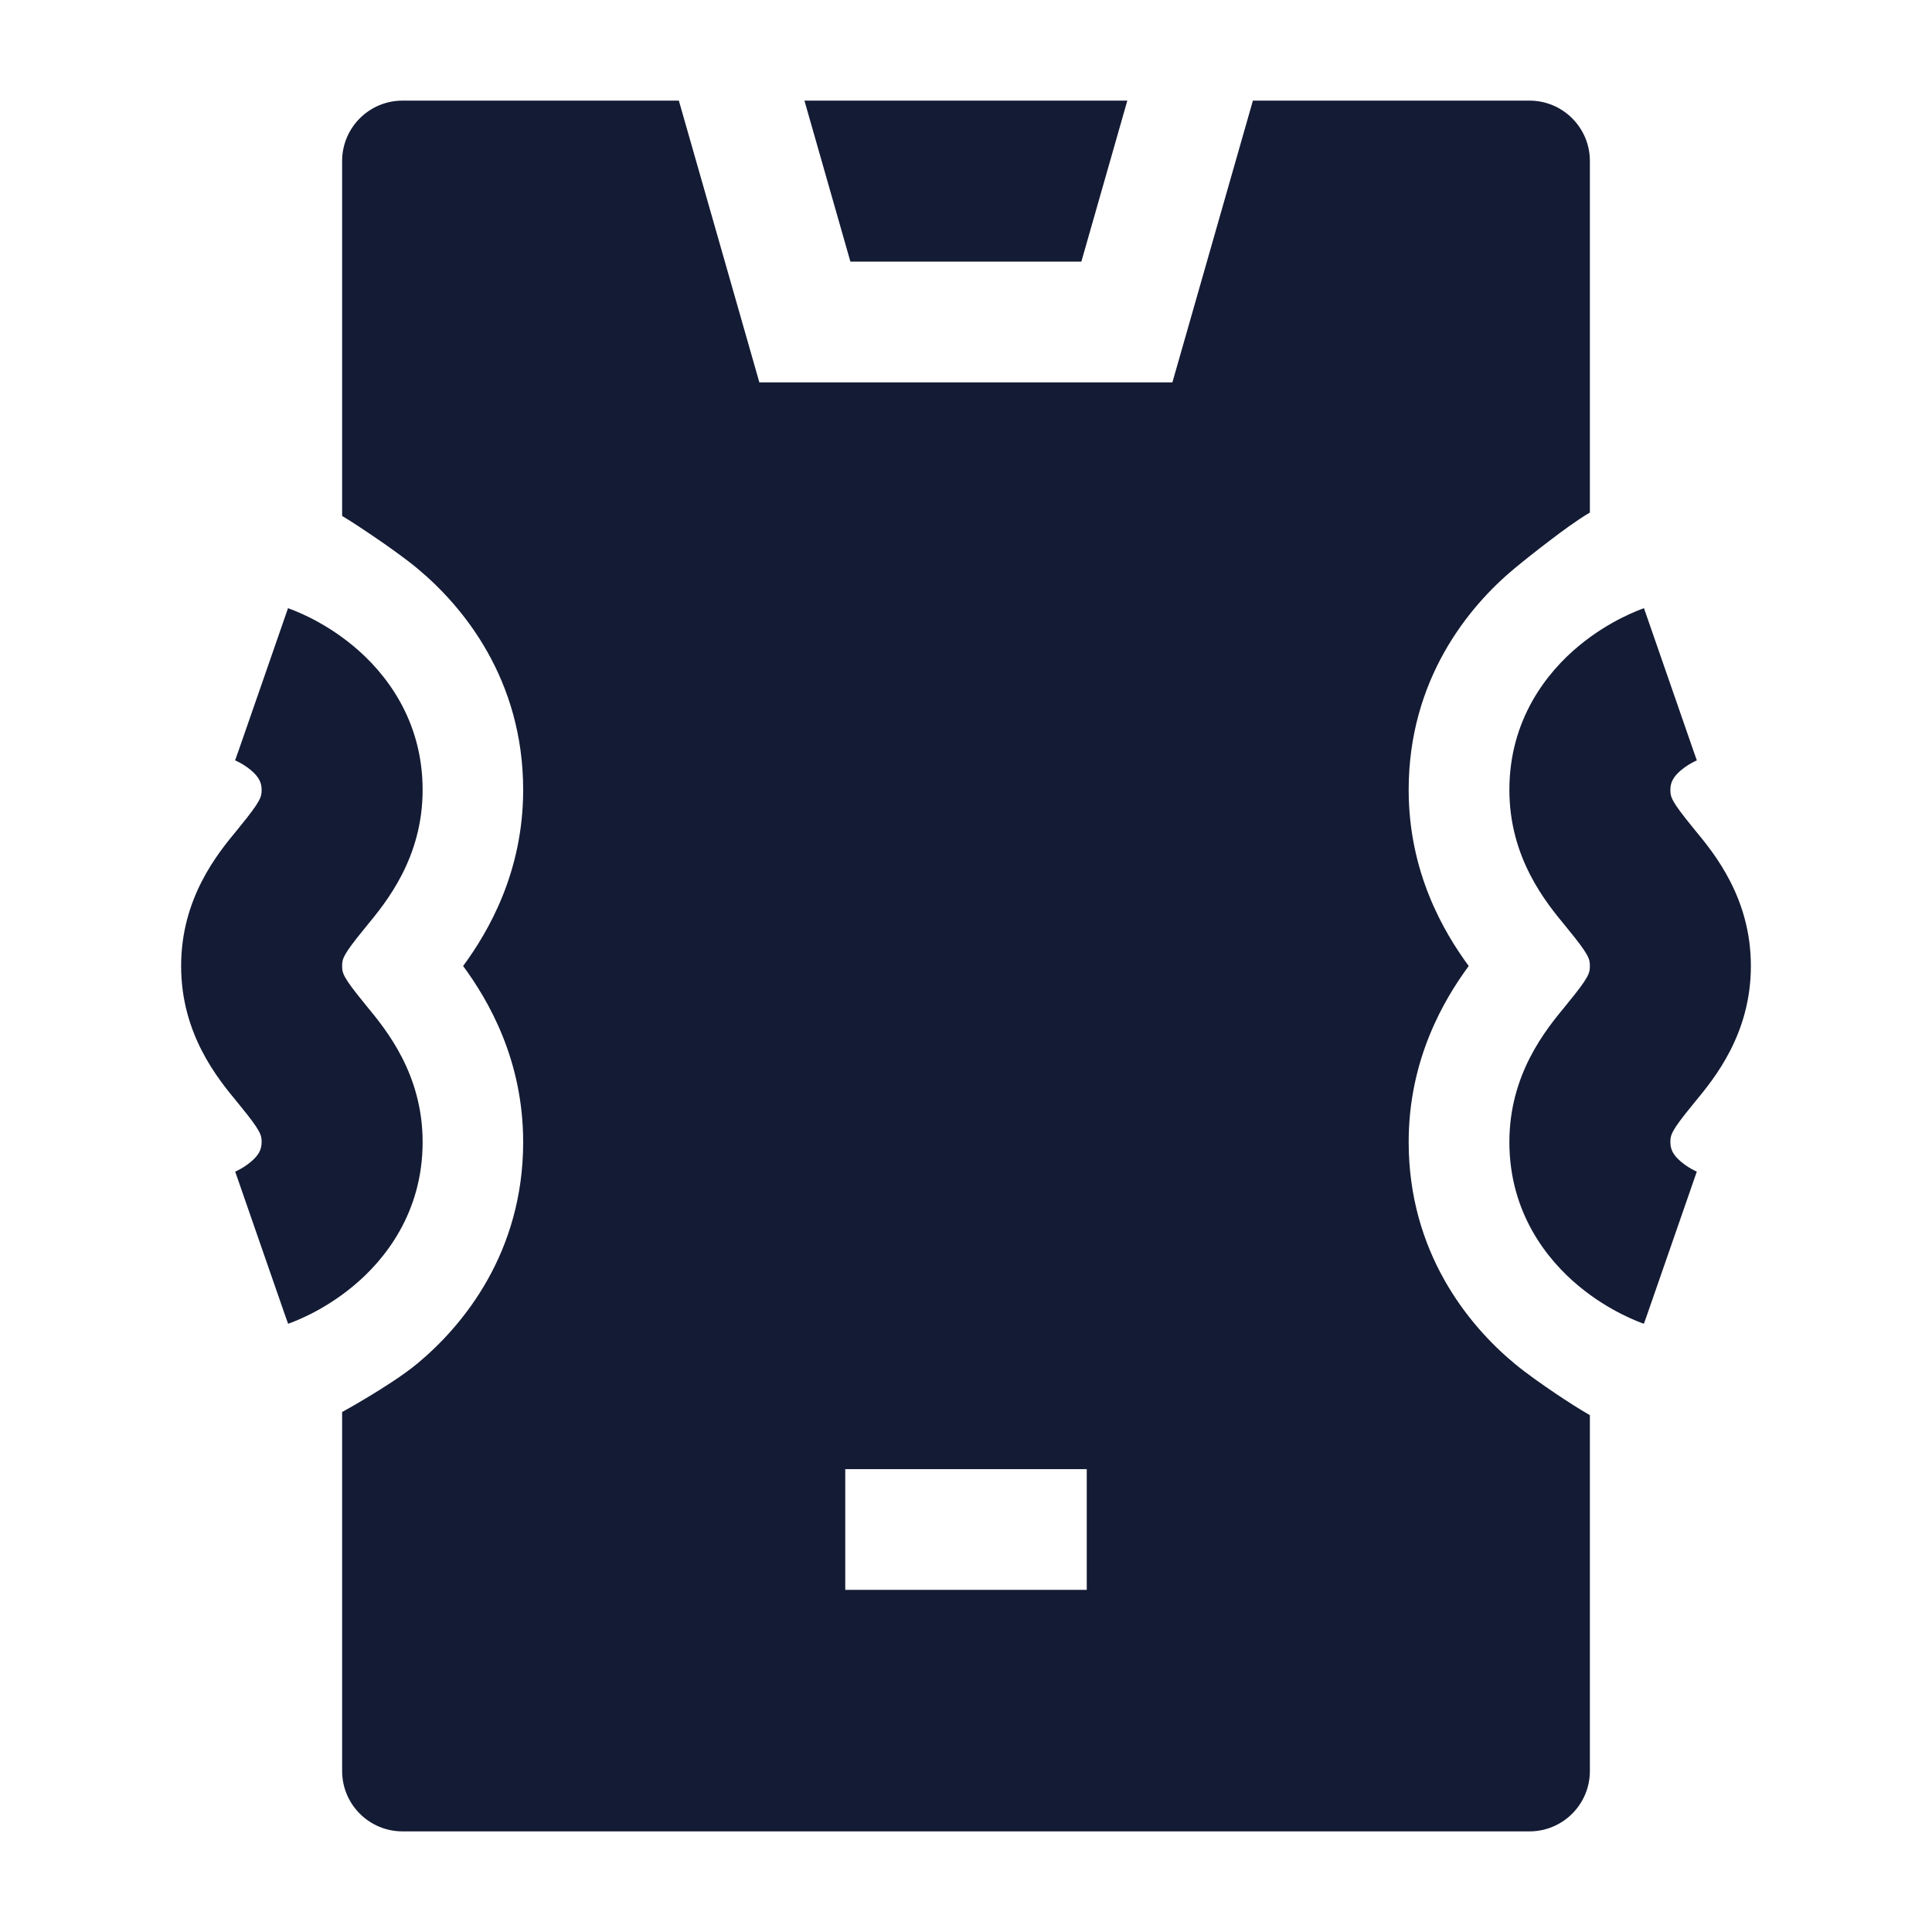 <svg width="24" height="24" viewBox="0 0 24 24" fill="none" xmlns="http://www.w3.org/2000/svg">
<path fill-rule="evenodd" clip-rule="evenodd" d="M8.433 1.25H5C4.586 1.25 4.25 1.586 4.25 2V6.409C4.381 6.488 4.526 6.585 4.636 6.66C4.815 6.781 5.039 6.94 5.185 7.062C5.759 7.538 6.499 8.445 6.499 9.812C6.499 10.832 6.068 11.572 5.753 12C6.068 12.428 6.499 13.168 6.499 14.187C6.499 15.555 5.759 16.462 5.185 16.938C5.006 17.087 4.749 17.247 4.579 17.35C4.467 17.418 4.35 17.486 4.25 17.541V22C4.25 22.414 4.586 22.75 5 22.75H19C19.414 22.75 19.75 22.414 19.75 22V17.58C19.616 17.503 19.457 17.4 19.335 17.318C19.17 17.207 18.962 17.062 18.813 16.938C18.239 16.462 17.499 15.555 17.499 14.187C17.499 13.168 17.93 12.428 18.245 12C17.93 11.572 17.499 10.832 17.499 9.812C17.499 8.445 18.239 7.538 18.813 7.062C18.927 6.967 19.106 6.825 19.277 6.696C19.384 6.615 19.577 6.469 19.75 6.367V2C19.75 1.586 19.414 1.25 19 1.25H15.564L14.564 4.75H9.433L8.433 1.25ZM14.004 1.25H9.993L10.564 3.25H13.433L14.004 1.25ZM10.5 19.75H13.5V18.25H10.5V19.75Z" fill="#141B34"/>
<path d="M3.25 8.5C3.577 7.555 3.578 7.555 3.578 7.555L3.58 7.556L3.584 7.557L3.593 7.561L3.615 7.569C3.632 7.575 3.652 7.583 3.676 7.593C3.724 7.613 3.786 7.641 3.859 7.677C4 7.749 4.192 7.861 4.388 8.024C4.784 8.352 5.25 8.938 5.25 9.812C5.25 10.658 4.798 11.207 4.553 11.504L4.524 11.54C4.259 11.863 4.25 11.914 4.25 12C4.25 12.086 4.259 12.137 4.524 12.46L4.553 12.496C4.798 12.793 5.25 13.342 5.25 14.187C5.25 15.062 4.784 15.648 4.388 15.976C4.192 16.139 4 16.251 3.859 16.323C3.786 16.359 3.724 16.387 3.676 16.407C3.652 16.417 3.632 16.425 3.615 16.431L3.593 16.439L3.584 16.442L3.58 16.444L3.579 16.444C3.579 16.444 3.577 16.445 3.25 15.5C2.923 14.555 2.922 14.555 2.922 14.555L2.92 14.556L2.917 14.557L2.913 14.559L2.907 14.56L2.906 14.561C2.906 14.561 2.908 14.56 2.91 14.56C2.916 14.557 2.932 14.55 2.954 14.539C3 14.516 3.058 14.481 3.112 14.436C3.216 14.35 3.25 14.279 3.25 14.187C3.25 14.101 3.241 14.05 2.976 13.727L2.947 13.691C2.702 13.395 2.25 12.845 2.25 12C2.25 11.155 2.702 10.605 2.947 10.309L2.976 10.273C3.241 9.949 3.25 9.898 3.25 9.812C3.25 9.721 3.216 9.65 3.112 9.563C3.058 9.519 3 9.484 2.954 9.461C2.932 9.45 2.916 9.443 2.91 9.44C2.908 9.439 2.906 9.439 2.906 9.439L2.907 9.439L2.913 9.441L2.917 9.443L2.92 9.444L2.921 9.444C2.921 9.444 2.923 9.445 3.25 8.5Z" fill="#141B34"/>
<path d="M20.75 8.5C20.423 7.555 20.422 7.555 20.422 7.555L20.42 7.556L20.416 7.557L20.407 7.561L20.385 7.569C20.368 7.575 20.348 7.583 20.324 7.593C20.276 7.613 20.213 7.641 20.142 7.677C20 7.749 19.808 7.861 19.612 8.024C19.216 8.352 18.75 8.938 18.75 9.812C18.75 10.658 19.202 11.207 19.447 11.504L19.476 11.54C19.741 11.863 19.75 11.914 19.75 12C19.75 12.086 19.741 12.137 19.476 12.46L19.447 12.496C19.202 12.793 18.75 13.342 18.75 14.187C18.75 15.062 19.216 15.648 19.612 15.976C19.808 16.139 20 16.251 20.142 16.323C20.213 16.359 20.276 16.387 20.324 16.407C20.348 16.417 20.368 16.425 20.385 16.431L20.407 16.439L20.416 16.442L20.42 16.444L20.421 16.444C20.421 16.444 20.423 16.445 20.75 15.5C21.077 14.555 21.078 14.555 21.078 14.555L21.08 14.556L21.083 14.557L21.087 14.559L21.093 14.56L21.09 14.56C21.084 14.557 21.068 14.55 21.046 14.539C21 14.516 20.942 14.481 20.888 14.436C20.784 14.35 20.75 14.279 20.75 14.187C20.75 14.101 20.759 14.05 21.024 13.727L21.053 13.691C21.298 13.395 21.75 12.845 21.75 12C21.75 11.155 21.298 10.605 21.053 10.309L21.024 10.273C20.759 9.949 20.75 9.898 20.75 9.812C20.75 9.721 20.784 9.65 20.888 9.563C20.942 9.519 21 9.484 21.046 9.461C21.068 9.45 21.084 9.443 21.09 9.44C21.093 9.439 21.094 9.439 21.094 9.439L21.093 9.439L21.087 9.441L21.083 9.443L21.08 9.444L21.078 9.444C21.078 9.444 21.077 9.445 20.75 8.5Z" fill="#141B34"/>
</svg>

